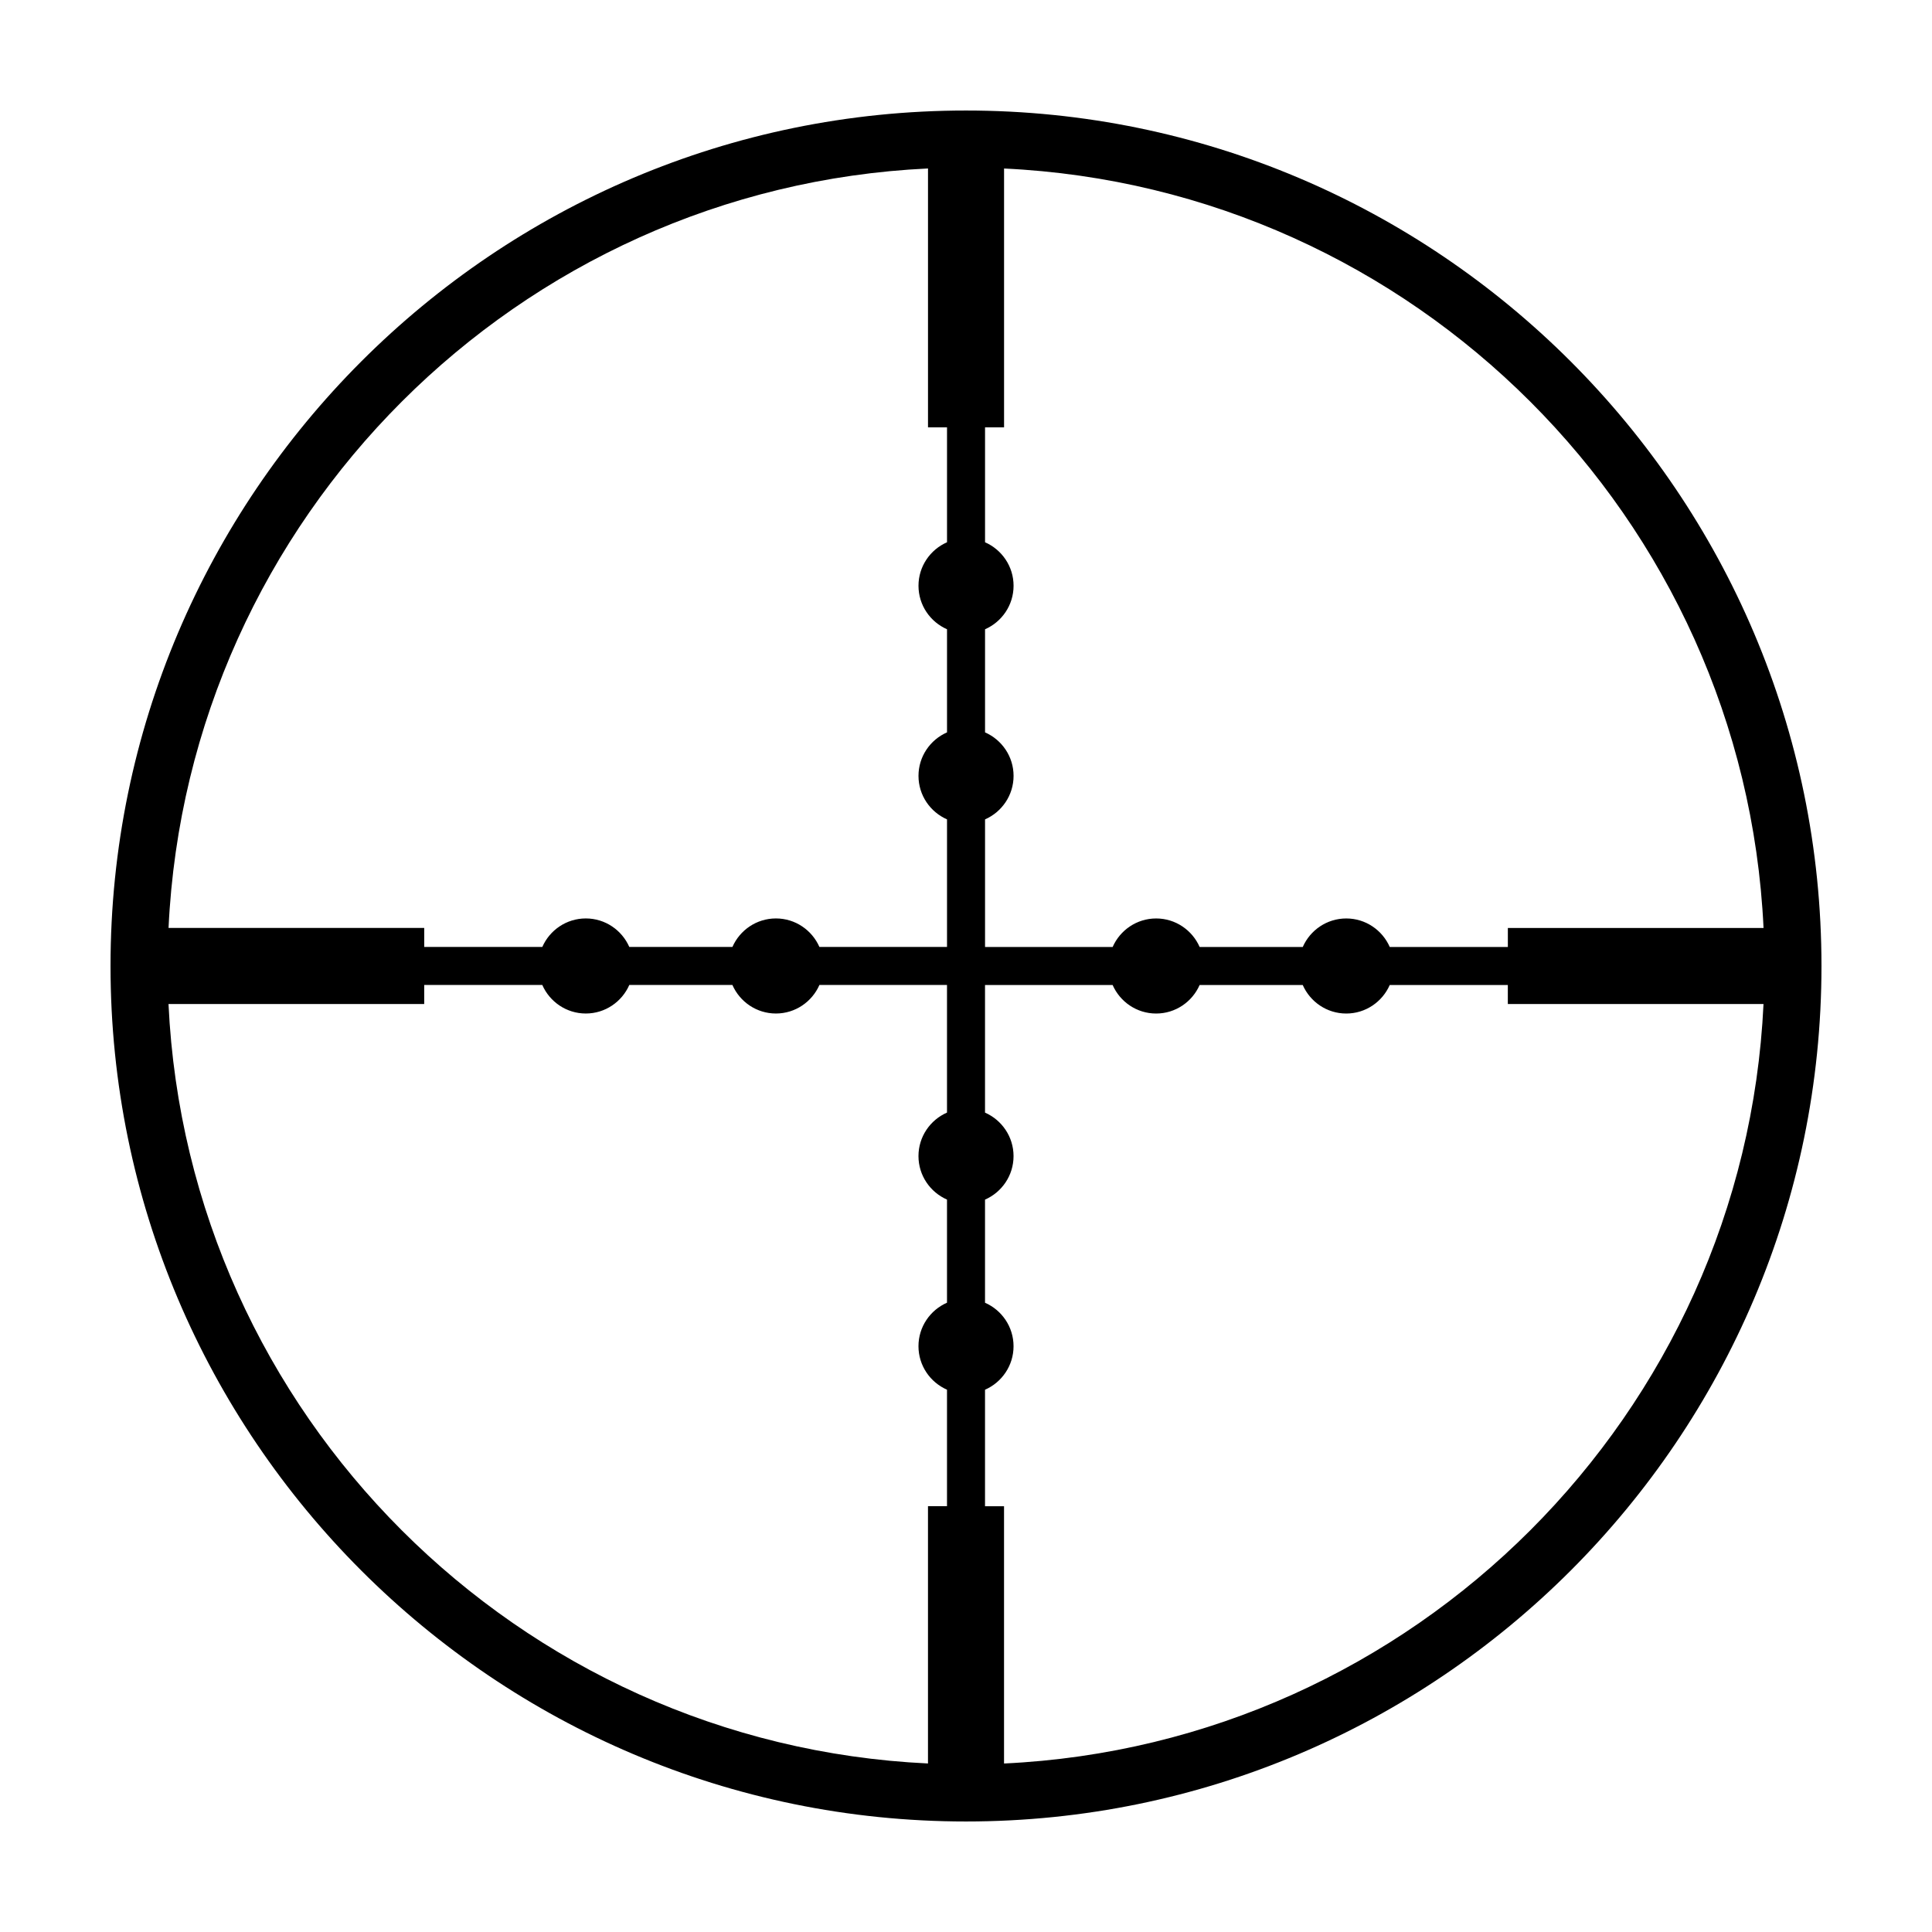 <?xml version="1.0" encoding="UTF-8"?>
<!-- Uploaded to: ICON Repo, www.iconrepo.com, Generator: ICON Repo Mixer Tools -->
<svg fill="#000000" width="800px" height="800px" version="1.1" viewBox="144 144 512 512" xmlns="http://www.w3.org/2000/svg">
 <path d="m400 626.71c125.01 0 226.71-101.7 226.71-226.71-0.004-125.01-101.71-226.71-226.71-226.71-125.01 0-226.71 101.7-226.71 226.71 0 125.01 101.7 226.71 226.71 226.71zm-211.34-216.64h67.758v-5.039h31.297c1.949 4.438 6.375 7.559 11.527 7.559 5.152 0 9.578-3.117 11.527-7.559h27.328c1.949 4.438 6.375 7.559 11.527 7.559s9.578-3.117 11.527-7.559h33.812v33.816c-4.445 1.949-7.559 6.379-7.559 11.527 0 5.148 3.113 9.578 7.559 11.527v27.328c-4.445 1.949-7.559 6.379-7.559 11.527 0 5.148 3.113 9.578 7.559 11.527v30.875h-5.039v68.18c-108.68-5.121-196.15-92.598-201.27-201.27zm221.42 201.27v-68.172h-5.039v-30.875c4.445-1.949 7.559-6.379 7.559-11.527s-3.113-9.578-7.559-11.527v-27.328c4.445-1.949 7.559-6.379 7.559-11.527 0-5.148-3.113-9.578-7.559-11.527v-33.82h33.816c1.949 4.438 6.375 7.559 11.527 7.559s9.578-3.117 11.527-7.559h27.328c1.949 4.438 6.375 7.559 11.527 7.559 5.152 0 9.578-3.117 11.527-7.559h31.297v5.039h67.758c-5.121 108.67-92.594 196.15-201.27 201.27zm201.27-221.42h-67.754v5.039h-31.297c-1.949-4.438-6.375-7.559-11.527-7.559-5.152 0-9.578 3.117-11.527 7.559h-27.328c-1.949-4.438-6.375-7.559-11.527-7.559s-9.578 3.117-11.527 7.559h-33.816v-33.816c4.445-1.949 7.559-6.379 7.559-11.527 0-5.148-3.113-9.578-7.559-11.527v-27.328c4.445-1.949 7.559-6.379 7.559-11.527s-3.113-9.578-7.559-11.527v-30.457h5.039v-68.594c108.68 5.117 196.15 92.594 201.27 201.27zm-221.42-201.27v68.598h5.039v30.457c-4.445 1.949-7.559 6.379-7.559 11.527 0 5.148 3.113 9.578 7.559 11.527v27.328c-4.445 1.949-7.559 6.379-7.559 11.527 0 5.148 3.113 9.578 7.559 11.527v33.812h-33.816c-1.949-4.438-6.375-7.559-11.527-7.559-5.152 0-9.578 3.117-11.527 7.559h-27.328c-1.949-4.438-6.375-7.559-11.527-7.559s-9.578 3.117-11.527 7.559h-31.293v-5.039h-67.758c5.117-108.67 92.59-196.15 201.27-201.27z"/>
</svg>